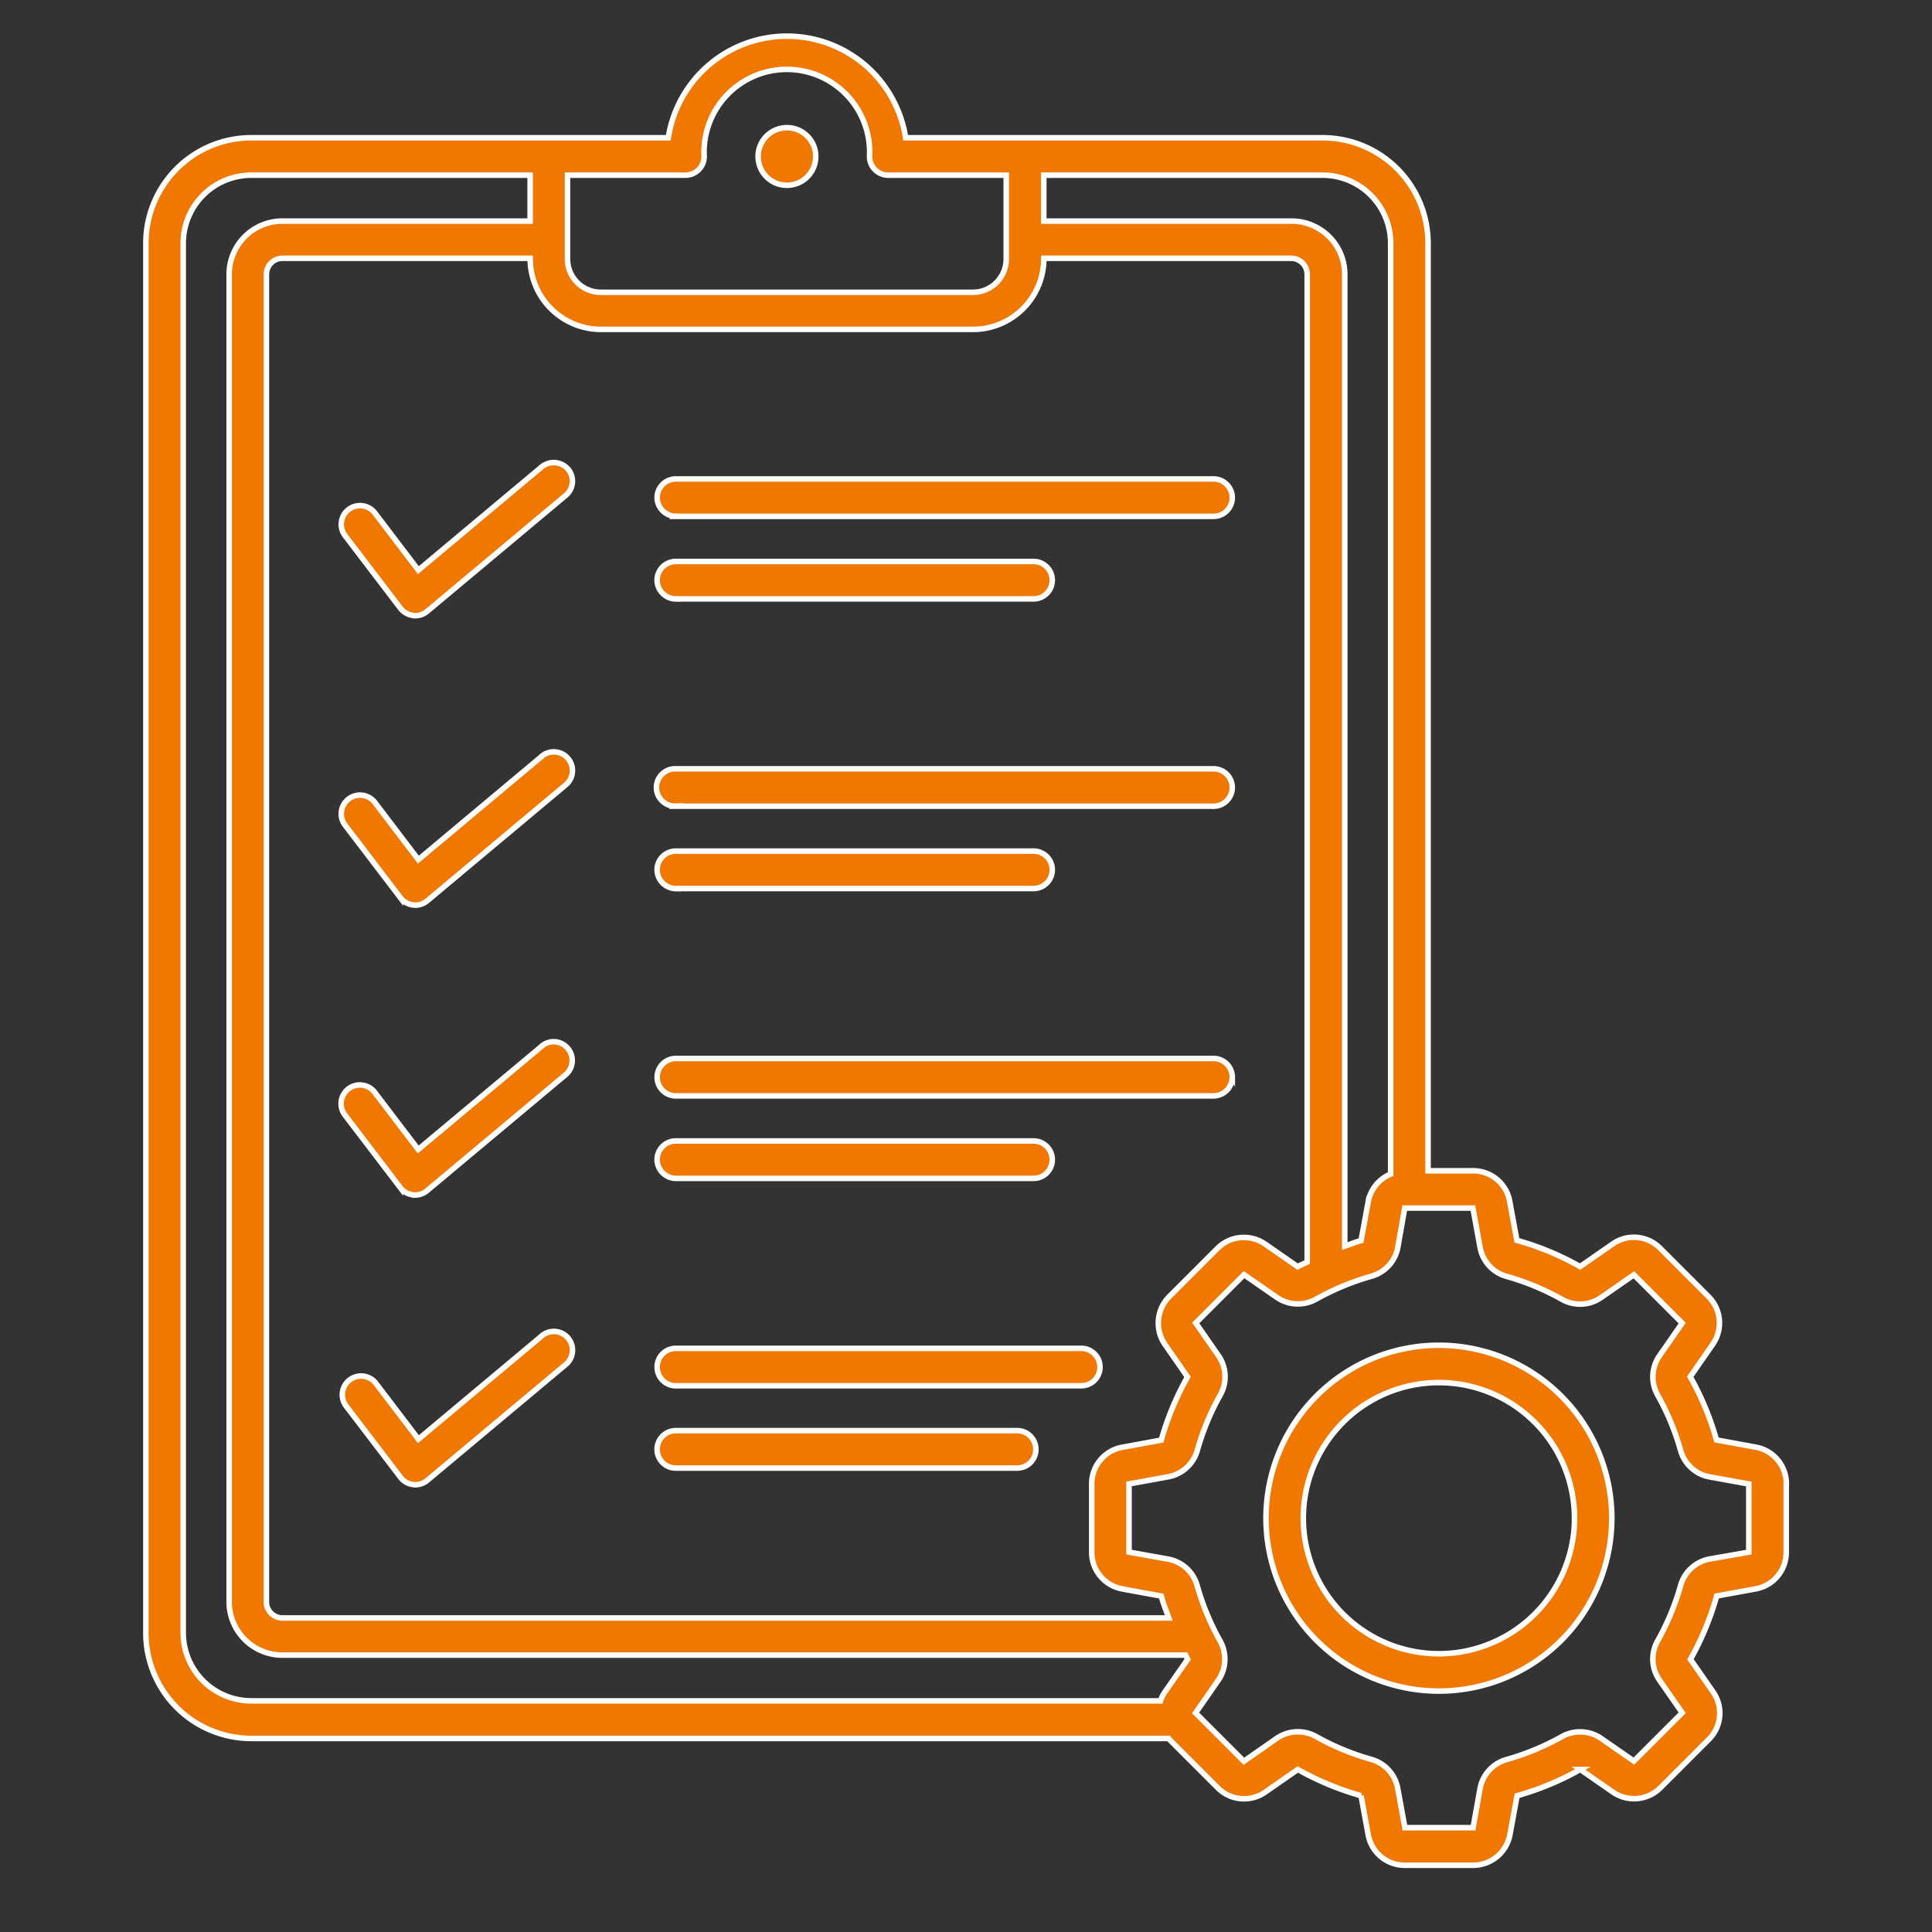 <svg xmlns="http://www.w3.org/2000/svg" xmlns:xlink="http://www.w3.org/1999/xlink" width="70" height="70" viewBox="0 0 70 70">
  <rect x="0" y="0" width="70" height="70" fill="#333333" stroke="none"/>
  <defs>
    <clipPath id="clip-path">
      <rect id="Rectangle_4725" data-name="Rectangle 4725" width="70" height="70" transform="translate(999 1883)" fill="none"/>
    </clipPath>
  </defs>
  <g id="Planning_Consulting" data-name="Planning &amp; Consulting" transform="translate(-999 -1883)" clip-path="url(#clip-path)">
    <path id="Path_23461" data-name="Path 23461" d="M24.036,19.679a.674.674,0,0,1-.087.951l-5.019,4.2a.678.678,0,0,1-.433.158.217.217,0,0,1-.073-.008.693.693,0,0,1-.461-.259l-1.989-2.608a.679.679,0,1,1,1.08-.821l1.556,2.045,4.473-3.744a.684.684,0,0,1,.954.09Zm3.9,4.7H40.9a.678.678,0,0,0,0-1.356H27.938a.678.678,0,0,0-.678.678A.689.689,0,0,0,27.938,24.382Zm0-2.99H47.421a.678.678,0,1,0,0-1.356l-19.482,0a.678.678,0,0,0-.678.678.687.687,0,0,0,.678.675Zm-4.853,8.693-4.473,3.744-1.556-2.045a.679.679,0,1,0-1.08.821l1.989,2.608a.673.673,0,0,0,.461.259c.023,0,.051.008.073.008a.684.684,0,0,0,.433-.158l5.019-4.2a.677.677,0,0,0-.866-1.041Zm4.853,1.809H47.421a.678.678,0,1,0,0-1.356l-19.482,0a.677.677,0,1,0,0,1.353Zm0,2.982H40.9a.678.678,0,0,0,0-1.356H27.938a.678.678,0,0,0-.678.678A.689.689,0,0,0,27.938,34.876Zm-4.853,5.711-4.479,3.744-1.556-2.045a.679.679,0,1,0-1.08.821l1.989,2.608a.673.673,0,0,0,.461.259c.023,0,.051.008.073.008a.684.684,0,0,0,.433-.158l5.019-4.2a.677.677,0,0,0,.087-.951.667.667,0,0,0-.948-.09ZM48.1,41.709a.678.678,0,0,0-.678-.678l-19.482,0a.678.678,0,1,0,0,1.356H47.42a.683.683,0,0,0,.678-.681Zm-20.16,3.666H40.9a.678.678,0,1,0,0-1.356H27.938a.678.678,0,0,0-.678.678A.688.688,0,0,0,27.938,45.375ZM23.085,51.08l-4.473,3.744L17.056,52.78a.679.679,0,0,0-1.08.821l1.989,2.608a.672.672,0,0,0,.461.259c.023,0,.051.008.073.008a.684.684,0,0,0,.433-.158l5.019-4.2a.677.677,0,0,0-.866-1.041Zm19.547.453H27.939a.678.678,0,1,0,0,1.356H42.629a.678.678,0,0,0,0-1.356Zm-2.327,2.982H27.938a.678.678,0,1,0,0,1.356H40.306a.678.678,0,1,0,0-1.356Zm27.865,1.93v2.478a1.343,1.343,0,0,1-1.108,1.325l-1.412.259A10.467,10.467,0,0,1,64.7,62.8l.821,1.182a1.338,1.338,0,0,1-.158,1.722l-1.75,1.75a1.352,1.352,0,0,1-1.722.158l-1.182-.821a10.34,10.34,0,0,1-2.29.951l-.259,1.412a1.359,1.359,0,0,1-1.334,1.108H54.349a1.343,1.343,0,0,1-1.325-1.108l-.259-1.412a10.467,10.467,0,0,1-2.29-.951l-1.182.821a1.339,1.339,0,0,1-1.722-.158l-1.75-1.75a.213.213,0,0,1-.028-.037H12.555a3.823,3.823,0,0,1-3.818-3.818V11.489a3.823,3.823,0,0,1,3.818-3.818h15.11a4.352,4.352,0,0,1,8.6,0h15.11a3.823,3.823,0,0,1,3.818,3.818V45.1h1.634a1.343,1.343,0,0,1,1.325,1.108l.259,1.412a10.071,10.071,0,0,1,2.29.951l1.182-.821a1.339,1.339,0,0,1,1.722.158l1.75,1.75a1.352,1.352,0,0,1,.158,1.722l-.821,1.182a10.34,10.34,0,0,1,.951,2.29l1.412.259a1.349,1.349,0,0,1,1.12,1.331ZM51.376,9.027H41.271V10.69h8.974a1.929,1.929,0,0,1,1.93,1.93V47.831c.194-.065.388-.152.591-.2l.259-1.412a1.35,1.35,0,0,1,.813-1V11.489a2.466,2.466,0,0,0-2.462-2.462ZM45.814,49.66l1.75-1.75a1.352,1.352,0,0,1,1.722-.158l1.182.821c.115-.065.231-.107.346-.166V12.62a.584.584,0,0,0-.582-.582h-8.96v.014a2.569,2.569,0,0,1-2.563,2.563H25.224a2.569,2.569,0,0,1-2.563-2.563v-.014H13.686a.584.584,0,0,0-.582.582v48.1a.584.584,0,0,0,.582.582H45.8c-.093-.259-.2-.518-.273-.793l-1.412-.259a1.35,1.35,0,0,1-1.108-1.325V56.442a1.343,1.343,0,0,1,1.108-1.325l1.412-.259a10.468,10.468,0,0,1,.951-2.29l-.821-1.182a1.36,1.36,0,0,1,.158-1.727ZM24.014,9.027V12.06a1.208,1.208,0,0,0,1.21,1.21H38.7a1.208,1.208,0,0,0,1.21-1.21V9.027H35.635a.678.678,0,0,1-.678-.678,3,3,0,1,0-5.992,0,.678.678,0,0,1-.678.678ZM46.483,62.8c-.028-.051-.042-.1-.073-.152H13.685a1.929,1.929,0,0,1-1.93-1.93V12.62a1.929,1.929,0,0,1,1.93-1.93H22.66V9.027H12.555a2.467,2.467,0,0,0-2.464,2.464V61.841a2.467,2.467,0,0,0,2.464,2.464H45.5a1.185,1.185,0,0,1,.166-.332Zm20.331-3.882v-2.47L65.4,56.192a1.342,1.342,0,0,1-1.058-.965,9.158,9.158,0,0,0-.827-1.995,1.339,1.339,0,0,1,.065-1.432l.821-1.182-1.75-1.75-1.182.821a1.338,1.338,0,0,1-1.432.065,9.157,9.157,0,0,0-1.995-.827,1.338,1.338,0,0,1-.965-1.058l-.259-1.418h-2.47L54.1,47.864a1.342,1.342,0,0,1-.965,1.058,9.275,9.275,0,0,0-1.995.827,1.35,1.35,0,0,1-1.432-.065l-1.182-.821-1.75,1.75.821,1.182a1.338,1.338,0,0,1,.065,1.432,9.156,9.156,0,0,0-.827,1.995,1.346,1.346,0,0,1-1.058.965l-1.418.259v2.47l1.412.253a1.342,1.342,0,0,1,1.058.965,9.159,9.159,0,0,0,.827,1.995,1.35,1.35,0,0,1-.065,1.432l-.821,1.182,1.75,1.75L49.7,65.67a1.351,1.351,0,0,1,1.435-.073,9.156,9.156,0,0,0,1.995.827,1.338,1.338,0,0,1,.965,1.058l.259,1.418h2.47l.253-1.412a1.342,1.342,0,0,1,.965-1.058,9.159,9.159,0,0,0,1.995-.827,1.35,1.35,0,0,1,1.432.065l1.182.821,1.75-1.75-.821-1.182a1.338,1.338,0,0,1-.065-1.432,9.157,9.157,0,0,0,.827-1.995,1.346,1.346,0,0,1,1.058-.965Zm-4.963-1.232a6.265,6.265,0,1,1-6.265-6.265,6.269,6.269,0,0,1,6.265,6.265Zm-1.353,0a4.912,4.912,0,1,0-4.912,4.912A4.917,4.917,0,0,0,60.5,57.683ZM31.963,9.393A1.044,1.044,0,1,0,30.92,8.349,1.043,1.043,0,0,0,31.963,9.393Z" transform="translate(995.548 1880.32)" fill="#f07700" stroke="#fff" stroke-width="0.2" fill-rule="evenodd"/>
  </g>
</svg>
